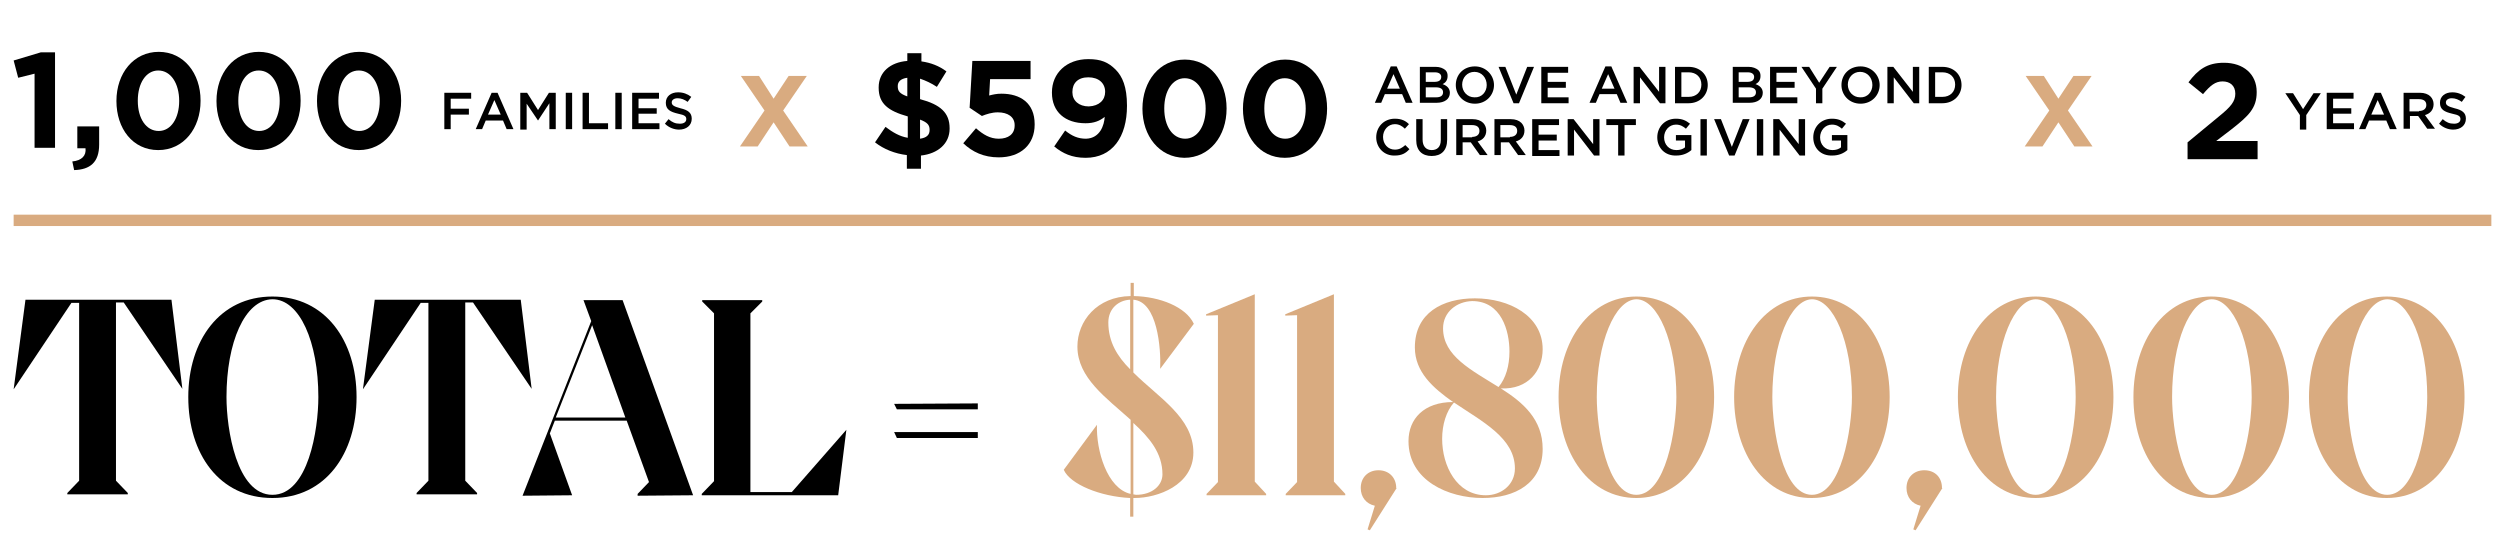 <?xml version="1.0" encoding="utf-8"?>
<!-- Generator: Adobe Illustrator 26.5.0, SVG Export Plug-In . SVG Version: 6.00 Build 0)  -->
<svg version="1.1" id="Layer_1" xmlns="http://www.w3.org/2000/svg" xmlns:xlink="http://www.w3.org/1999/xlink" x="0px" y="0px"
	 viewBox="0 0 549.7 118" style="enable-background:new 0 0 549.7 118;" xml:space="preserve">
<style type="text/css">
	.st0{fill:#D9AB80;}
	.st1{fill:none;stroke:#D9AB80;stroke-width:2;stroke-miterlimit:10;}
	.st2{fill:#F4F4F4;}
	.st3{fill:none;stroke:#D9AB80;stroke-width:3;stroke-miterlimit:10;}
	.st4{fill:#D1D1D1;}
	.st5{fill:#C3B49C;}
	.st6{fill:#C1B49A;}
	.st7{fill:#F5E8DA;}
	.st8{fill:none;stroke:#C3B49C;stroke-width:1.37;stroke-miterlimit:10;}
	.st9{fill:none;stroke:#C3B49C;stroke-width:1.37;stroke-linejoin:round;stroke-miterlimit:10;}
	.st10{fill:none;stroke:#C1B49A;stroke-width:1.37;stroke-linejoin:round;stroke-miterlimit:10;}
	.st11{fill:none;stroke:#C1B49A;stroke-width:1.37;stroke-linejoin:round;}
	.st12{fill:none;stroke:#C1B49A;stroke-width:1.37;stroke-linejoin:round;stroke-dasharray:2.633,3.95;}
	.st13{fill:none;stroke:#C1B49A;stroke-width:1.37;stroke-linejoin:round;stroke-dasharray:2.37,3.554;}
	.st14{fill:none;stroke:#C1B49A;stroke-width:1.165;stroke-miterlimit:10;}
	.st15{fill:none;stroke:#C1B49A;stroke-width:1.298;stroke-miterlimit:10;}
	.st16{clip-path:url(#SVGID_00000096754716269200244480000000762761762613048474_);fill:#1D1D1D;}
	.st17{fill:url(#SVGID_00000129912090619665509970000016568552477540089257_);}
	.st18{fill:#F7F7F7;}
	.st19{fill:url(#SVGID_00000052808793979136157730000004281888416145605527_);}
	.st20{fill:#FFFFFF;}
	.st21{fill:#C4C4C4;}
	.st22{fill:#CEA97F;}
	.st23{fill:#DFDFDF;}
	.st24{fill:#231F20;}
	.st25{fill:#D9AA80;}
	.st26{fill:none;stroke:#373535;stroke-miterlimit:10;}
	.st27{fill:#373535;}
	.st28{fill:#333333;}
	.st29{fill:#0C0906;}
</style>
<rect x="3" y="47.2" class="st0" width="544.8" height="2.5"/>
<g>
	<path d="M5.6,65.9h32.1l2.4,19.6l-12.9-19h-1.7v39.2l2.6,2.7v0.3H14.8v-0.3l2.6-2.7V66.6h-1.7L3,85.6L5.6,65.9z"/>
	<path d="M41.4,87.3c0-12.4,6.9-22.1,18.5-22.1s18.5,9.7,18.5,22.1s-6.8,22.2-18.5,22.2S41.4,99.8,41.4,87.3z M49.8,87.3
		c0,7,2.2,21.5,10.1,21.5S70,94.4,70,87.3c0-12.1-4.1-21.5-10.1-21.5C53.8,65.9,49.8,75.3,49.8,87.3z"/>
	<path d="M82.4,65.9h32.1l2.4,19.6l-12.9-19h-1.7v39.2l2.6,2.7v0.3H91.6v-0.3l2.6-2.7V66.6h-1.7l-12.7,19L82.4,65.9z"/>
	<path d="M137.8,92.5H122l-1.1,2.8l4.9,13.6l-10.9,0.1l15.1-38.4l-1.7-4.6h8.6l15.5,42.9l-12.2,0.1v-0.4l2.5-2.6L137.8,92.5z
		 M137.5,91.8l-7.3-20.3l-8,20.3H137.5z"/>
	<path d="M157,105.8V68.9l-2.6-2.6v-0.3h13.2v0.3l-2.6,2.6v39.3h9.1l12-13.7l-1.8,14.4h-30v-0.3L157,105.8z"/>
	<path d="M196.6,88.8l18.4-0.1V90h-17.8L196.6,88.8z M196.6,95h18.4v1.3h-17.8L196.6,95z"/>
	<path class="st0" d="M249.2,109.5v4.1h-0.7v-4.1c-6.5-0.3-13.2-3-14.6-6.2l7.3-9.9c-0.2,5.6,2.2,14,7.4,15.2V92.3
		c-5.3-4.8-11.7-9.2-11.7-16.1c0-5.6,4.3-11,11.7-11.1v-2.9h0.7v2.9c5.7,0.1,11.5,2.4,13.2,6.1l-7.4,9.9c0.2-4.5-0.6-14.8-5.9-15.2
		v16c5.5,5.5,13.2,9.9,13.2,17.6c0,7.2-7.9,10-12.9,10H249.2z M248.5,65.9c-2.5,0.1-4.8,1.9-4.8,5c0,4.3,2,7.5,4.8,10.3V65.9z
		 M249.2,108.7c0.2,0,0.4,0.1,0.6,0.1c3.6,0,5.8-2.1,5.8-4.5c0-4.7-2.9-8.1-6.4-11.3V108.7z"/>
	<path class="st0" d="M275.9,64.7v41.2l2.5,2.7v0.3h-13.1v-0.3l2.5-2.6V69.3l-2.6,0.1v-0.3L275.9,64.7z"/>
	<path class="st0" d="M293.3,64.7v41.2l2.5,2.7v0.3h-13.1v-0.3l2.5-2.6V69.3l-2.6,0.1v-0.3L293.3,64.7z"/>
	<path class="st0" d="M299.2,107.3c0-2.3,1.6-3.9,3.9-3.9s3.9,1.6,3.9,3.9h0.1l-5.9,9.3l-0.5-0.2l1.6-5.2
		C300.4,110.8,299.2,109.3,299.2,107.3z"/>
	<path class="st0" d="M311.1,76.4c0-7.6,6.1-10.8,13.2-10.8c7.5,0,14.9,3.8,14.9,11.2c0,4.7-3.2,8.9-9.2,8.6
		c4.9,3.1,9.2,6.8,9.2,13.3c0,7.6-6.1,10.8-13.2,10.8c-7.5,0-16.3-3.8-16.3-12.5c0-4.9,3.4-8.6,9.8-8.6
		C315.1,85.3,311.1,81.8,311.1,76.4z M317.1,96.5c0,5.9,3.2,12.4,9.6,12.4c3.4,0,6.4-2.3,6.4-5.9c0-6.7-7.2-10.3-13.4-14.5
		C318,90.4,317.1,93.4,317.1,96.5z M317.3,72.2c0,6.1,6.3,9.2,12.2,12.9c1.6-1.9,2.4-4.7,2.4-7.8c0-4.6-1.8-11.1-8.2-11.1
		C320.3,66.3,317.3,68.6,317.3,72.2z"/>
	<path class="st0" d="M342.7,87.3c0-12.4,6.9-22.1,17.1-22.1c10.3,0,17.1,9.7,17.1,22.1s-6.8,22.2-17.1,22.2S342.7,99.8,342.7,87.3z
		 M351.1,87.3c0,7,2.2,21.5,8.7,21.5c6.5,0,8.8-14.5,8.8-21.5c0-12.1-4.1-21.5-8.8-21.5C355.1,65.9,351.1,75.3,351.1,87.3z"/>
	<path class="st0" d="M381.3,87.3c0-12.4,6.9-22.1,17.1-22.1c10.3,0,17.1,9.7,17.1,22.1s-6.8,22.2-17.1,22.2
		C388.1,109.6,381.3,99.8,381.3,87.3z M389.7,87.3c0,7,2.2,21.5,8.7,21.5c6.5,0,8.8-14.5,8.8-21.5c0-12.1-4.1-21.5-8.8-21.5
		C393.7,65.9,389.7,75.3,389.7,87.3z"/>
	<path class="st0" d="M419.2,107.3c0-2.3,1.6-3.9,3.9-3.9c2.4,0,3.9,1.6,3.9,3.9h0.1l-5.9,9.3l-0.5-0.2l1.6-5.2
		C420.4,110.8,419.2,109.3,419.2,107.3z"/>
	<path class="st0" d="M430.5,87.3c0-12.4,6.9-22.1,17.1-22.1c10.3,0,17.1,9.7,17.1,22.1s-6.8,22.2-17.1,22.2S430.5,99.8,430.5,87.3z
		 M438.9,87.3c0,7,2.2,21.5,8.7,21.5c6.5,0,8.8-14.5,8.8-21.5c0-12.1-4.1-21.5-8.8-21.5C442.9,65.9,438.9,75.3,438.9,87.3z"/>
	<path class="st0" d="M469.1,87.3c0-12.4,6.9-22.1,17.1-22.1c10.3,0,17.1,9.7,17.1,22.1s-6.8,22.2-17.1,22.2S469.1,99.8,469.1,87.3z
		 M477.6,87.3c0,7,2.2,21.5,8.7,21.5c6.5,0,8.8-14.5,8.8-21.5c0-12.1-4.1-21.5-8.8-21.5C481.5,65.9,477.6,75.3,477.6,87.3z"/>
	<path class="st0" d="M507.7,87.3c0-12.4,6.9-22.1,17.1-22.1c10.3,0,17.1,9.7,17.1,22.1s-6.8,22.2-17.1,22.2
		C514.6,109.6,507.7,99.8,507.7,87.3z M516.2,87.3c0,7,2.2,21.5,8.7,21.5c6.5,0,8.8-14.5,8.8-21.5c0-12.1-4.1-21.5-8.8-21.5
		C520.2,65.9,516.2,75.3,516.2,87.3z"/>
</g>
<g>
	<path d="M7.6,16.2L4,17.1l-1-3.8l6-1.8h3.1v21H7.6V16.2z"/>
	<path d="M15.9,35.5c2.1-0.2,3.1-1.3,2.9-2.9H17v-4.8h4.8v4c0,3.9-2,5.5-5.5,5.6L15.9,35.5z"/>
	<path d="M25.6,22.2L25.6,22.2c0-6.1,3.8-10.8,9.3-10.8c5.5,0,9.2,4.7,9.2,10.7v0.1c0,6-3.7,10.8-9.3,10.8S25.6,28.3,25.6,22.2z
		 M39.4,22.2L39.4,22.2c0-3.8-1.8-6.7-4.6-6.7c-2.7,0-4.5,2.8-4.5,6.6v0.1c0,3.8,1.8,6.6,4.6,6.6C37.6,28.8,39.4,26,39.4,22.2z"/>
	<path d="M47.6,22.2L47.6,22.2c0-6.1,3.8-10.8,9.3-10.8c5.5,0,9.2,4.7,9.2,10.7v0.1c0,6-3.7,10.8-9.3,10.8S47.6,28.3,47.6,22.2z
		 M61.5,22.2L61.5,22.2c0-3.8-1.8-6.7-4.6-6.7s-4.5,2.8-4.5,6.6v0.1c0,3.8,1.8,6.6,4.6,6.6C59.7,28.8,61.5,26,61.5,22.2z"/>
	<path d="M69.7,22.2L69.7,22.2c0-6.1,3.8-10.8,9.3-10.8c5.5,0,9.2,4.7,9.2,10.7v0.1c0,6-3.7,10.8-9.3,10.8S69.7,28.3,69.7,22.2z
		 M83.5,22.2L83.5,22.2c0-3.8-1.8-6.7-4.6-6.7s-4.5,2.8-4.5,6.6v0.1c0,3.8,1.8,6.6,4.6,6.6C81.7,28.8,83.5,26,83.5,22.2z"/>
</g>
<g>
	<path d="M97.7,20.4h5.9v1.3h-4.5v2.2h4v1.3h-4v3.2h-1.4V20.4z"/>
	<path d="M108.1,20.4h1.3l3.5,8h-1.5l-0.8-1.9h-3.8l-0.8,1.9h-1.4L108.1,20.4z M110.1,25.2l-1.4-3.2l-1.4,3.2H110.1z"/>
	<path d="M114.4,20.4h1.5l2.4,3.8l2.4-3.8h1.5v8h-1.4v-5.7l-2.5,3.8h0l-2.5-3.7v5.7h-1.4V20.4z"/>
	<path d="M124.4,20.4h1.4v8h-1.4V20.4z"/>
	<path d="M128.1,20.4h1.4v6.7h4.2v1.3h-5.6V20.4z"/>
	<path d="M135.3,20.4h1.4v8h-1.4V20.4z"/>
	<path d="M139,20.4h5.9v1.3h-4.5v2.1h4V25h-4v2.1h4.6v1.3h-6V20.4z"/>
	<path d="M146.2,27.2l0.8-1c0.8,0.7,1.5,1,2.5,1c0.9,0,1.4-0.4,1.4-1v0c0-0.6-0.3-0.9-1.8-1.2c-1.7-0.4-2.7-0.9-2.7-2.4v0
		c0-1.4,1.1-2.3,2.7-2.3c1.2,0,2.1,0.4,2.9,1l-0.8,1.1c-0.7-0.5-1.4-0.8-2.2-0.8c-0.8,0-1.3,0.4-1.3,0.9v0c0,0.6,0.4,0.9,1.9,1.3
		c1.7,0.4,2.5,1,2.5,2.3v0c0,1.5-1.2,2.4-2.8,2.4C148.3,28.5,147.1,28.1,146.2,27.2z"/>
</g>
<g>
	<path d="M206,19.1c-1.2-0.8-2.5-1.4-3.7-1.8v4.5c4.5,1.2,6.5,3,6.5,6.4v0.1c0,3.3-2.6,5.5-6.3,5.9v2.9h-3.1v-3
		c-2.6-0.3-5.1-1.3-7-2.8l2.3-3.4c1.6,1.2,3.1,2.1,4.9,2.4v-4.7c-4.3-1.2-6.4-2.8-6.4-6.3v-0.1c0-3.3,2.5-5.5,6.3-5.8v-1.7h3.1v1.8
		c2.1,0.3,3.9,1,5.5,2.2L206,19.1z M199.5,21.2v-4.1c-1.5,0.2-2.1,0.9-2.1,1.8V19C197.4,20,197.8,20.6,199.5,21.2z M202.3,26.3v4.2
		c1.4-0.2,2.1-0.8,2.1-1.9v-0.1C204.4,27.5,203.9,26.9,202.3,26.3z"/>
	<path d="M211.8,31.5l2.8-3.3c1.6,1.4,3.1,2.3,5,2.3c2.1,0,3.5-1,3.5-2.9v-0.1c0-1.8-1.5-2.8-3.7-2.8c-1.3,0-2.5,0.4-3.5,0.8
		l-2.7-1.8l0.6-10.3h12.8v4h-8.9l-0.2,3.6c0.8-0.2,1.6-0.4,2.7-0.4c4.1,0,7.3,2,7.3,6.7v0.1c0,4.4-3.1,7.2-7.9,7.2
		C216.3,34.6,213.8,33.4,211.8,31.5z"/>
	<path d="M242.9,25.7c-1.1,0.9-2.4,1.4-4.2,1.4c-4.5,0-7.4-2.5-7.4-6.7v-0.1c0-4.2,3.2-7.3,8-7.3c2.8,0,4.4,0.7,6,2.3
		c1.5,1.5,2.5,3.8,2.5,7.9v0.1c0,6.8-3.2,11.4-9.1,11.4c-3,0-5.1-1-6.9-2.5l2.4-3.5c1.5,1.2,2.8,1.8,4.6,1.8
		C241.9,30.4,242.8,27.5,242.9,25.7z M243,20.2L243,20.2c0-1.9-1.4-3.2-3.7-3.2c-2.3,0-3.5,1.3-3.5,3.2v0.1c0,1.8,1.4,3.1,3.6,3.1
		C241.7,23.3,243,22,243,20.2z"/>
	<path d="M251.2,23.9L251.2,23.9c0-6.1,3.8-10.8,9.3-10.8c5.5,0,9.2,4.7,9.2,10.7v0.1c0,6-3.7,10.8-9.3,10.8
		C254.9,34.6,251.2,29.9,251.2,23.9z M265.1,23.9L265.1,23.9c0-3.8-1.8-6.7-4.6-6.7c-2.7,0-4.5,2.8-4.5,6.6v0.1
		c0,3.8,1.8,6.6,4.6,6.6C263.3,30.5,265.1,27.7,265.1,23.9z"/>
	<path d="M273.3,23.9L273.3,23.9c0-6.1,3.8-10.8,9.3-10.8c5.5,0,9.2,4.7,9.2,10.7v0.1c0,6-3.7,10.8-9.3,10.8S273.3,29.9,273.3,23.9z
		 M287.1,23.9L287.1,23.9c0-3.8-1.8-6.7-4.6-6.7s-4.5,2.8-4.5,6.6v0.1c0,3.8,1.8,6.6,4.6,6.6C285.3,30.5,287.1,27.7,287.1,23.9z"/>
</g>
<g>
	<path class="st0" d="M177.4,16.7l-5.2,7.6l5.4,7.9h-4l-3.5-5.3l-3.5,5.3h-3.9l5.4-7.9l-5.2-7.6h4l3.2,5l3.3-5H177.4z"/>
</g>
<g>
	<path class="st0" d="M459.9,16.7l-5.2,7.6l5.4,7.9h-4l-3.5-5.3l-3.5,5.3h-3.9l5.4-7.9l-5.2-7.6h4l3.2,5l3.3-5H459.9z"/>
</g>
<g>
	<path d="M481,31.3l6.9-5.7c2.6-2.1,3.6-3.3,3.6-5c0-1.8-1.2-2.7-2.8-2.7c-1.6,0-2.7,0.9-4.3,2.8l-3.2-2.6c2.1-2.8,4.1-4.3,7.8-4.3
		c4.3,0,7.2,2.5,7.2,6.4v0.1c0,3.5-1.8,5.2-5.5,8.1l-3.4,2.6h9.1v4H481V31.3z"/>
</g>
<g>
	<g>
		<path d="M305.8,14.6h1.3l3.5,8h-1.5l-0.8-1.9h-3.8l-0.8,1.9h-1.4L305.8,14.6z M307.8,19.5l-1.4-3.2l-1.4,3.2H307.8z"/>
		<path d="M312.1,14.7h3.6c0.9,0,1.6,0.3,2.1,0.7c0.4,0.4,0.5,0.8,0.5,1.3v0c0,1-0.5,1.5-1.1,1.8c0.9,0.3,1.6,0.9,1.6,1.9v0
			c0,1.4-1.2,2.2-2.9,2.2h-3.7V14.7z M316.9,16.9c0-0.6-0.5-1-1.4-1h-2V18h1.9C316.3,18,316.9,17.7,316.9,16.9L316.9,16.9z
			 M315.7,19.2h-2.2v2.2h2.3c1,0,1.5-0.4,1.5-1.1v0C317.3,19.6,316.8,19.2,315.7,19.2z"/>
		<path d="M320.1,18.7L320.1,18.7c0-2.3,1.7-4.1,4.2-4.1c2.4,0,4.2,1.9,4.2,4.1v0c0,2.2-1.7,4.1-4.2,4.1
			C321.8,22.8,320.1,20.9,320.1,18.7z M326.9,18.7L326.9,18.7c0-1.6-1.1-2.9-2.7-2.9c-1.6,0-2.7,1.3-2.7,2.8v0
			c0,1.5,1.1,2.8,2.7,2.8C325.8,21.5,326.9,20.2,326.9,18.7z"/>
		<path d="M329.5,14.7h1.5l2.4,6.1l2.4-6.1h1.5l-3.3,8h-1.2L329.5,14.7z"/>
		<path d="M338.9,14.7h5.9v1.3h-4.5V18h4v1.3h-4v2.1h4.6v1.3h-6V14.7z"/>
		<path d="M353,14.6h1.3l3.5,8h-1.5l-0.8-1.9h-3.8l-0.8,1.9h-1.4L353,14.6z M355,19.5l-1.4-3.2l-1.4,3.2H355z"/>
		<path d="M359.2,14.7h1.3l4.3,5.5v-5.5h1.4v8H365l-4.4-5.7v5.7h-1.4V14.7z"/>
		<path d="M368.3,14.7h3c2.5,0,4.2,1.7,4.2,4v0c0,2.2-1.7,4-4.2,4h-3V14.7z M369.7,15.9v5.4h1.6c1.7,0,2.8-1.1,2.8-2.7v0
			c0-1.6-1.1-2.7-2.8-2.7H369.7z"/>
		<path d="M380.9,14.7h3.6c0.9,0,1.6,0.3,2.1,0.7c0.4,0.4,0.5,0.8,0.5,1.3v0c0,1-0.5,1.5-1.1,1.8c0.9,0.3,1.6,0.9,1.6,1.9v0
			c0,1.4-1.2,2.2-2.9,2.2h-3.7V14.7z M385.7,16.9c0-0.6-0.5-1-1.4-1h-2V18h1.9C385.1,18,385.7,17.7,385.7,16.9L385.7,16.9z
			 M384.5,19.2h-2.2v2.2h2.3c1,0,1.5-0.4,1.5-1.1v0C386.1,19.6,385.6,19.2,384.5,19.2z"/>
		<path d="M389.2,14.7h5.9v1.3h-4.5V18h4v1.3h-4v2.1h4.6v1.3h-6V14.7z"/>
		<path d="M399.3,19.5l-3.2-4.8h1.7l2.2,3.5l2.3-3.5h1.6l-3.2,4.8v3.2h-1.4V19.5z"/>
		<path d="M404.9,18.7L404.9,18.7c0-2.3,1.7-4.1,4.2-4.1c2.4,0,4.2,1.9,4.2,4.1v0c0,2.2-1.7,4.1-4.2,4.1
			C406.6,22.8,404.9,20.9,404.9,18.7z M411.7,18.7L411.7,18.7c0-1.6-1.1-2.9-2.7-2.9c-1.6,0-2.7,1.3-2.7,2.8v0
			c0,1.5,1.1,2.8,2.7,2.8C410.6,21.5,411.7,20.2,411.7,18.7z"/>
		<path d="M415,14.7h1.3l4.3,5.5v-5.5h1.4v8h-1.2l-4.4-5.7v5.7H415V14.7z"/>
		<path d="M424.1,14.7h3c2.5,0,4.2,1.7,4.2,4v0c0,2.2-1.7,4-4.2,4h-3V14.7z M425.5,15.9v5.4h1.6c1.7,0,2.8-1.1,2.8-2.7v0
			c0-1.6-1.1-2.7-2.8-2.7H425.5z"/>
		<path d="M302.6,30.2L302.6,30.2c0-2.3,1.7-4.1,4.1-4.1c1.5,0,2.4,0.5,3.1,1.2l-0.9,1c-0.6-0.6-1.3-1-2.2-1c-1.5,0-2.6,1.3-2.6,2.8
			v0c0,1.6,1.1,2.8,2.6,2.8c1,0,1.6-0.4,2.3-1l0.9,0.9c-0.8,0.9-1.7,1.4-3.2,1.4C304.4,34.3,302.6,32.5,302.6,30.2z"/>
		<path d="M311.4,30.8v-4.6h1.4v4.5c0,1.5,0.8,2.3,2,2.3c1.2,0,2-0.7,2-2.2v-4.6h1.4v4.5c0,2.4-1.3,3.6-3.4,3.6
			C312.7,34.3,311.4,33.1,311.4,30.8z"/>
		<path d="M320.2,26.2h3.6c1,0,1.8,0.3,2.3,0.8c0.4,0.4,0.7,1,0.7,1.7v0c0,1.3-0.8,2.1-1.9,2.4l2.2,3h-1.7l-2-2.8h-1.8v2.8h-1.4
			V26.2z M323.7,30.1c1,0,1.6-0.5,1.6-1.3v0c0-0.9-0.6-1.3-1.7-1.3h-2v2.7H323.7z"/>
		<path d="M328.6,26.2h3.6c1,0,1.8,0.3,2.3,0.8c0.4,0.4,0.7,1,0.7,1.7v0c0,1.3-0.8,2.1-1.9,2.4l2.2,3h-1.7l-2-2.8H330v2.8h-1.4V26.2
			z M332,30.1c1,0,1.6-0.5,1.6-1.3v0c0-0.9-0.6-1.3-1.7-1.3h-2v2.7H332z"/>
		<path d="M336.9,26.2h5.9v1.3h-4.5v2.1h4v1.3h-4v2.1h4.6v1.3h-6V26.2z"/>
		<path d="M344.7,26.2h1.3l4.3,5.5v-5.5h1.4v8h-1.2l-4.4-5.7v5.7h-1.4V26.2z"/>
		<path d="M355.7,27.5h-2.5v-1.3h6.5v1.3h-2.5v6.7h-1.4V27.5z"/>
		<path d="M364.4,30.2L364.4,30.2c0-2.3,1.7-4.1,4.1-4.1c1.4,0,2.2,0.4,3.1,1.1l-0.9,1.1c-0.6-0.5-1.2-0.9-2.2-0.9
			c-1.5,0-2.6,1.3-2.6,2.8v0c0,1.6,1.1,2.8,2.7,2.8c0.8,0,1.4-0.2,1.9-0.6v-1.5h-2v-1.2h3.4V33c-0.8,0.7-1.9,1.2-3.3,1.2
			C366.1,34.3,364.4,32.5,364.4,30.2z"/>
		<path d="M373.9,26.2h1.4v8h-1.4V26.2z"/>
		<path d="M376.9,26.2h1.5l2.4,6.1l2.4-6.1h1.5l-3.3,8h-1.2L376.9,26.2z"/>
		<path d="M386.3,26.2h1.4v8h-1.4V26.2z"/>
		<path d="M389.9,26.2h1.3l4.3,5.5v-5.5h1.4v8h-1.2l-4.4-5.7v5.7h-1.4V26.2z"/>
		<path d="M398.7,30.2L398.7,30.2c0-2.3,1.7-4.1,4.1-4.1c1.4,0,2.2,0.4,3.1,1.1l-0.9,1.1c-0.6-0.5-1.2-0.9-2.2-0.9
			c-1.5,0-2.6,1.3-2.6,2.8v0c0,1.6,1.1,2.8,2.7,2.8c0.8,0,1.4-0.2,1.9-0.6v-1.5h-2v-1.2h3.4V33c-0.8,0.7-1.9,1.2-3.3,1.2
			C400.3,34.3,398.7,32.5,398.7,30.2z"/>
	</g>
</g>
<g>
	<g>
		<path d="M505.7,25.3l-3.2-4.8h1.7l2.2,3.5l2.3-3.5h1.6l-3.2,4.8v3.2h-1.4V25.3z"/>
		<path d="M511.6,20.4h5.9v1.3H513v2.1h4V25h-4v2.1h4.6v1.3h-6V20.4z"/>
		<path d="M522.2,20.4h1.3l3.5,8h-1.5l-0.8-1.9h-3.8l-0.8,1.9h-1.4L522.2,20.4z M524.2,25.2l-1.4-3.2l-1.4,3.2H524.2z"/>
		<path d="M528.5,20.4h3.6c1,0,1.8,0.3,2.3,0.8c0.4,0.4,0.7,1,0.7,1.7v0c0,1.3-0.8,2.1-1.9,2.4l2.2,3h-1.7l-2-2.8h-1.8v2.8h-1.4
			V20.4z M531.9,24.4c1,0,1.6-0.5,1.6-1.3v0c0-0.9-0.6-1.3-1.7-1.3h-2v2.7H531.9z"/>
		<path d="M536.3,27.2l0.8-1c0.8,0.7,1.5,1,2.5,1c0.9,0,1.4-0.4,1.4-1v0c0-0.6-0.3-0.9-1.8-1.2c-1.7-0.4-2.7-0.9-2.7-2.4v0
			c0-1.4,1.1-2.3,2.7-2.3c1.2,0,2.1,0.4,2.9,1l-0.8,1.1c-0.7-0.5-1.4-0.8-2.2-0.8c-0.8,0-1.3,0.4-1.3,0.9v0c0,0.6,0.4,0.9,1.9,1.3
			c1.7,0.4,2.5,1,2.5,2.3v0c0,1.5-1.2,2.4-2.8,2.4C538.4,28.5,537.2,28.1,536.3,27.2z"/>
	</g>
</g>
</svg>
